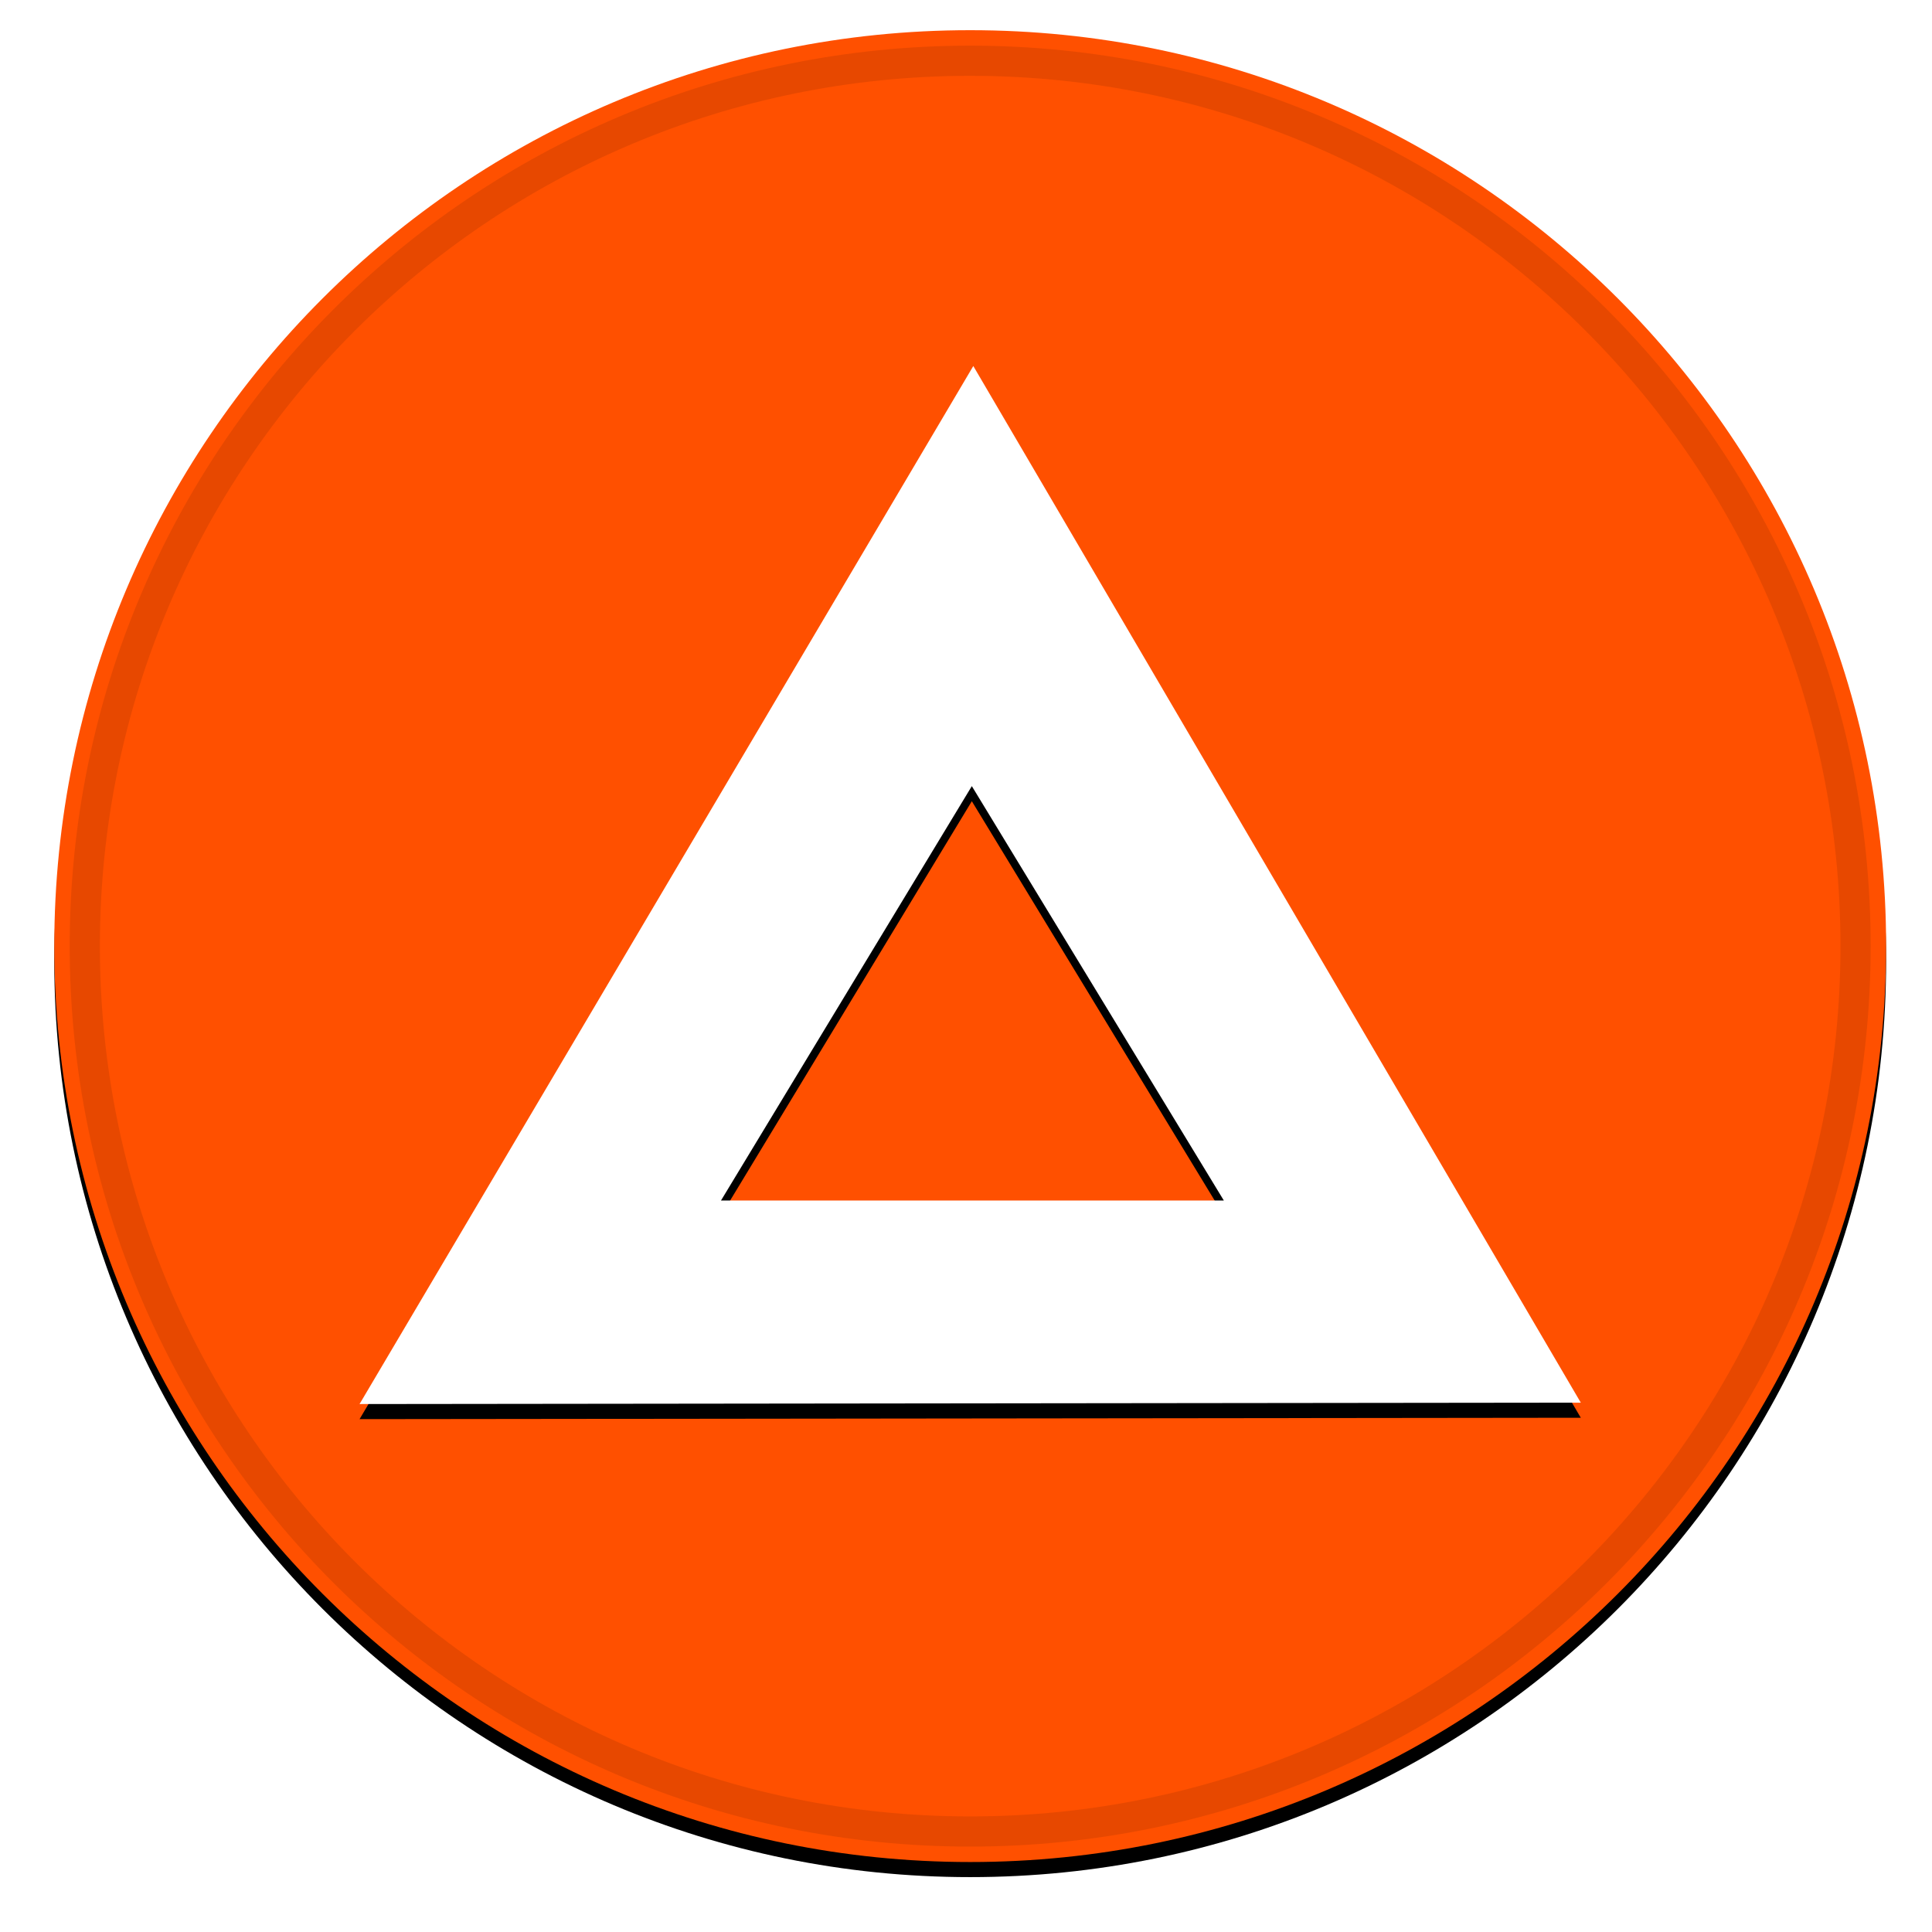 <svg width="64" height="64" viewBox="0 0 64 64" fill="none" xmlns="http://www.w3.org/2000/svg">
<g filter="url(#filter0_d)">
<path d="M32.139 61.682C48.896 61.682 62.48 48.098 62.48 31.341C62.48 14.584 48.896 1 32.139 1C15.382 1 1.798 14.584 1.798 31.341C1.798 48.098 15.382 61.682 32.139 61.682Z" fill="black"/>
</g>
<path d="M32.139 61.682C48.896 61.682 62.48 48.098 62.48 31.341C62.48 14.584 48.896 1 32.139 1C15.382 1 1.798 14.584 1.798 31.341C1.798 48.098 15.382 61.682 32.139 61.682Z" fill="#FF5000"/>
<path d="M32.138 60.671C48.336 60.671 61.468 47.539 61.468 31.341C61.468 15.143 48.336 2.012 32.138 2.012C15.94 2.012 2.809 15.143 2.809 31.341C2.809 47.539 15.94 60.671 32.138 60.671Z" stroke="black" stroke-opacity="0.097"/>
<g filter="url(#filter1_d)">
<path d="M11.911 46.511L32.242 12.125L52.366 46.465L11.911 46.511ZM32.193 26.041L23.884 39.768H40.541L32.193 26.041Z" fill="black"/>
</g>
<path d="M11.911 46.511L32.242 12.125L52.366 46.465L11.911 46.511ZM32.193 26.041L23.884 39.768H40.541L32.193 26.041Z" fill="white"/>
<defs>
<filter id="filter0_d" x="0.798" y="0.5" width="62.682" height="62.682" filterUnits="userSpaceOnUse" color-interpolation-filters="sRGB">
<feFlood flood-opacity="0" result="BackgroundImageFix"/>
<feColorMatrix in="SourceAlpha" type="matrix" values="0 0 0 0 0 0 0 0 0 0 0 0 0 0 0 0 0 0 127 0"/>
<feOffset dy="0.5"/>
<feGaussianBlur stdDeviation="0.5"/>
<feColorMatrix type="matrix" values="0 0 0 0 0 0 0 0 0 0 0 0 0 0 0 0 0 0 0.199 0"/>
<feBlend mode="normal" in2="BackgroundImageFix" result="effect1_dropShadow"/>
<feBlend mode="normal" in="SourceGraphic" in2="effect1_dropShadow" result="shape"/>
</filter>
<filter id="filter1_d" x="10.911" y="11.625" width="42.455" height="36.386" filterUnits="userSpaceOnUse" color-interpolation-filters="sRGB">
<feFlood flood-opacity="0" result="BackgroundImageFix"/>
<feColorMatrix in="SourceAlpha" type="matrix" values="0 0 0 0 0 0 0 0 0 0 0 0 0 0 0 0 0 0 127 0"/>
<feOffset dy="0.5"/>
<feGaussianBlur stdDeviation="0.5"/>
<feColorMatrix type="matrix" values="0 0 0 0 0 0 0 0 0 0 0 0 0 0 0 0 0 0 0.204 0"/>
<feBlend mode="normal" in2="BackgroundImageFix" result="effect1_dropShadow"/>
<feBlend mode="normal" in="SourceGraphic" in2="effect1_dropShadow" result="shape"/>
</filter>
</defs>
</svg>
